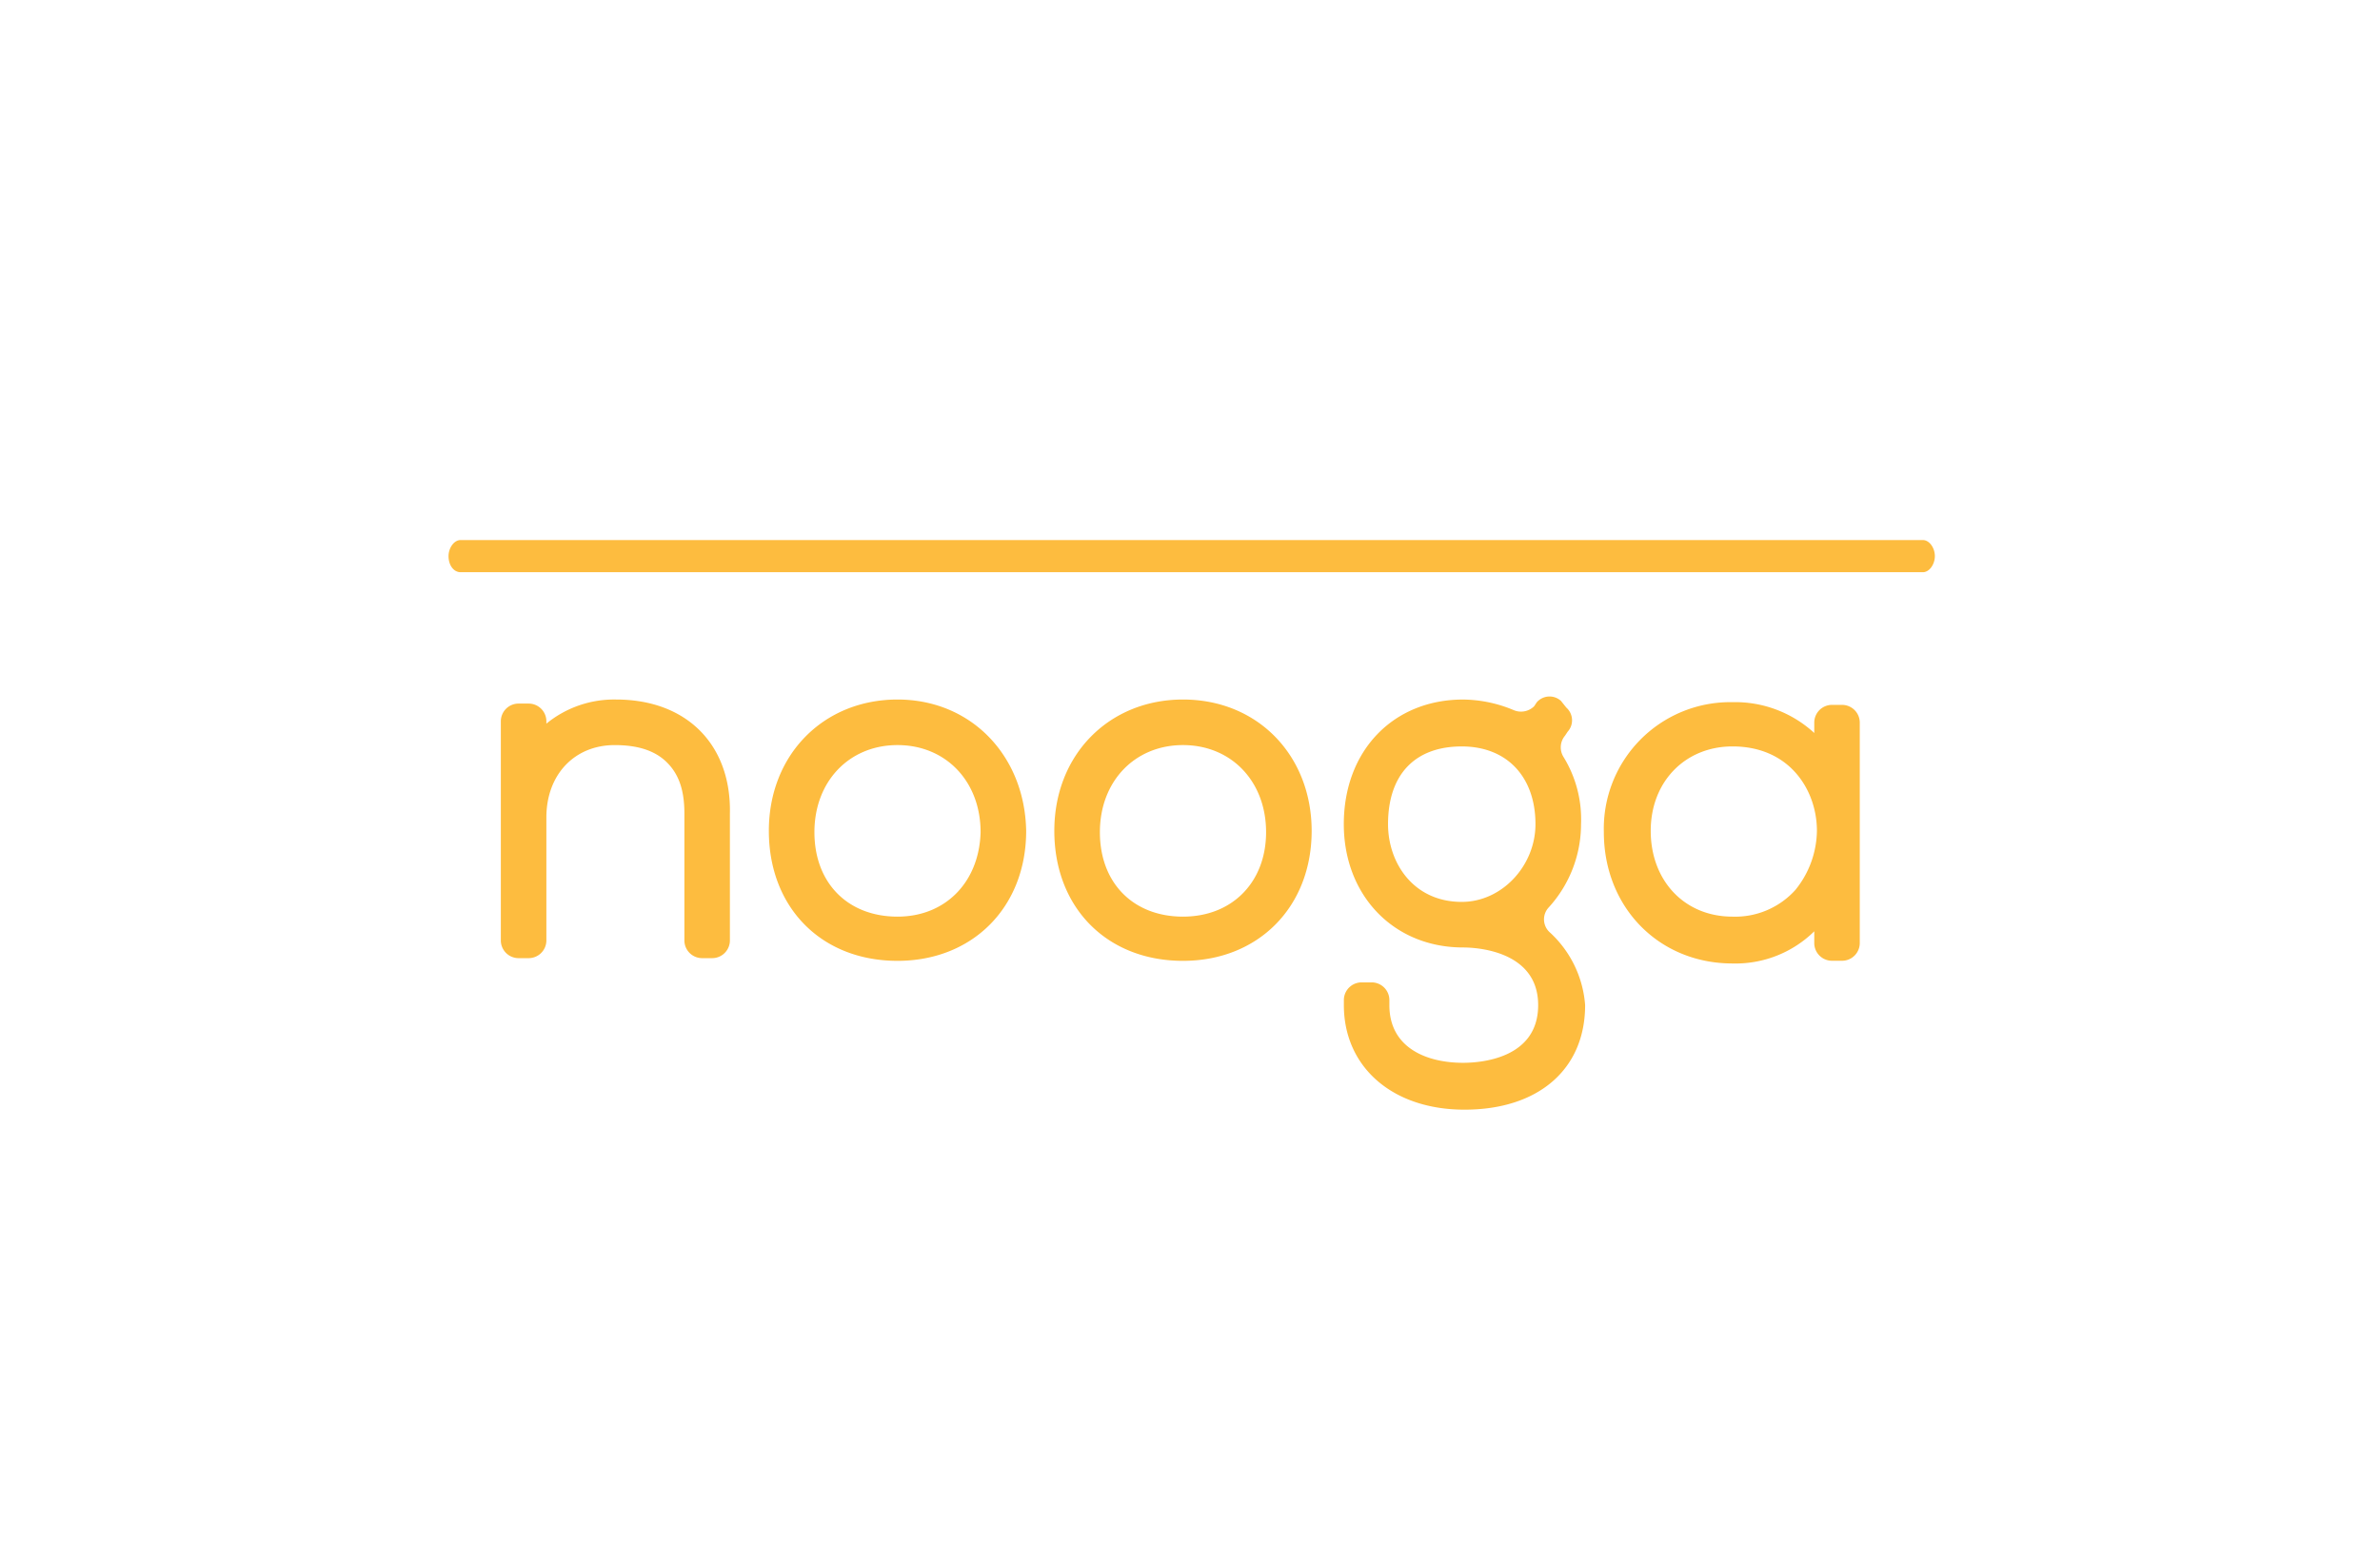 <svg xmlns="http://www.w3.org/2000/svg" width="260" height="171" viewBox="0 0 260 171">
  <g id="Logo-c-Nooga" transform="translate(-968 -5786)">
    <rect id="Rectangle_189" data-name="Rectangle 189" width="260" height="171" transform="translate(968 5786)" fill="#fff" opacity="0"/>
    <g id="Logo-c-Nooga-2" data-name="Logo-c-Nooga">
      <path id="Path_345" data-name="Path 345" d="M26.112,17.423A11.688,11.688,0,0,0,18.5,20.058v-.292a1.938,1.938,0,0,0-1.9-1.9H15.425a1.939,1.939,0,0,0-1.9,1.9V43.777a1.939,1.939,0,0,0,1.9,1.9H16.6a1.938,1.938,0,0,0,1.9-1.9V30.307c0-4.684,3.075-7.906,7.467-7.906,2.489,0,4.393.585,5.711,1.9s1.9,3.074,1.9,5.563V43.777a1.939,1.939,0,0,0,1.9,1.9h1.171a1.938,1.938,0,0,0,1.9-1.9V29.868C38.705,22.4,33.873,17.423,26.112,17.423Zm30.747,0c-8.052,0-14.055,6-14.055,14.349s5.709,14.2,14.055,14.2c8.2,0,14.055-5.857,14.055-14.2C70.768,23.572,64.913,17.423,56.859,17.423Zm0,23.719c-5.417,0-9.077-3.66-9.077-9.223S51.589,22.4,56.859,22.4s9.077,3.953,9.077,9.517C65.79,37.335,62.13,41.142,56.859,41.142ZM168.865,0H9.13C8.4,0,7.812.879,7.812,1.756c0,1.025.585,1.758,1.318,1.758H168.865c.733,0,1.318-.879,1.318-1.758S169.6,0,168.865,0ZM88.045,17.423c-8.052,0-14.055,6-14.055,14.349s5.711,14.2,14.055,14.2c8.2,0,14.057-5.857,14.057-14.2C102.1,23.572,96.245,17.423,88.045,17.423Zm0,23.719c-5.417,0-9.077-3.66-9.077-9.223S82.775,22.4,88.045,22.4s9.079,3.953,9.079,9.517C97.124,37.335,93.464,41.142,88.045,41.142ZM160.08,18.008h-1.171a1.938,1.938,0,0,0-1.9,1.9v1.171a12.761,12.761,0,0,0-8.932-3.368,13.822,13.822,0,0,0-14.055,14.2c0,8.2,6,14.348,14.055,14.348a12.258,12.258,0,0,0,8.932-3.514v1.318a1.938,1.938,0,0,0,1.9,1.9h1.171a1.939,1.939,0,0,0,1.9-1.9V19.912A1.939,1.939,0,0,0,160.08,18.008Zm-5.124,20.206a8.843,8.843,0,0,1-6.882,2.928c-5.27,0-8.931-3.953-8.931-9.37s3.807-9.225,8.931-9.225c6.3,0,9.225,4.832,9.225,9.225A10.455,10.455,0,0,1,154.956,38.214ZM128.162,42.9a1.91,1.91,0,0,1-.146-2.781,13.51,13.51,0,0,0,3.514-9.077,13,13,0,0,0-1.9-7.321,1.984,1.984,0,0,1,.146-2.343l.292-.439a1.855,1.855,0,0,0-.146-2.635l-.586-.733a1.857,1.857,0,0,0-2.635.146l-.292.44a2.047,2.047,0,0,1-2.2.439,14.559,14.559,0,0,0-5.563-1.171c-7.613,0-13.032,5.563-13.032,13.616,0,7.759,5.418,13.47,13.032,13.47,1.318,0,8.2.292,8.2,6.3,0,5.857-6.3,6.3-8.2,6.3-3.953,0-8.054-1.61-8.054-6.3v-.586a1.937,1.937,0,0,0-1.9-1.9h-1.171a1.939,1.939,0,0,0-1.9,1.9v.586c0,6.734,5.272,11.42,13.178,11.42,8.052,0,13.178-4.393,13.178-11.42A11.966,11.966,0,0,0,128.162,42.9ZM118.5,39.532c-5.272,0-8.054-4.247-8.054-8.492,0-5.417,2.929-8.492,8.054-8.492,4.978,0,8.052,3.368,8.052,8.492C126.552,35.579,122.891,39.532,118.5,39.532Z" transform="translate(1009.188 5845)" fill="#fdbc3f"/>
    </g>
  </g>
</svg>
